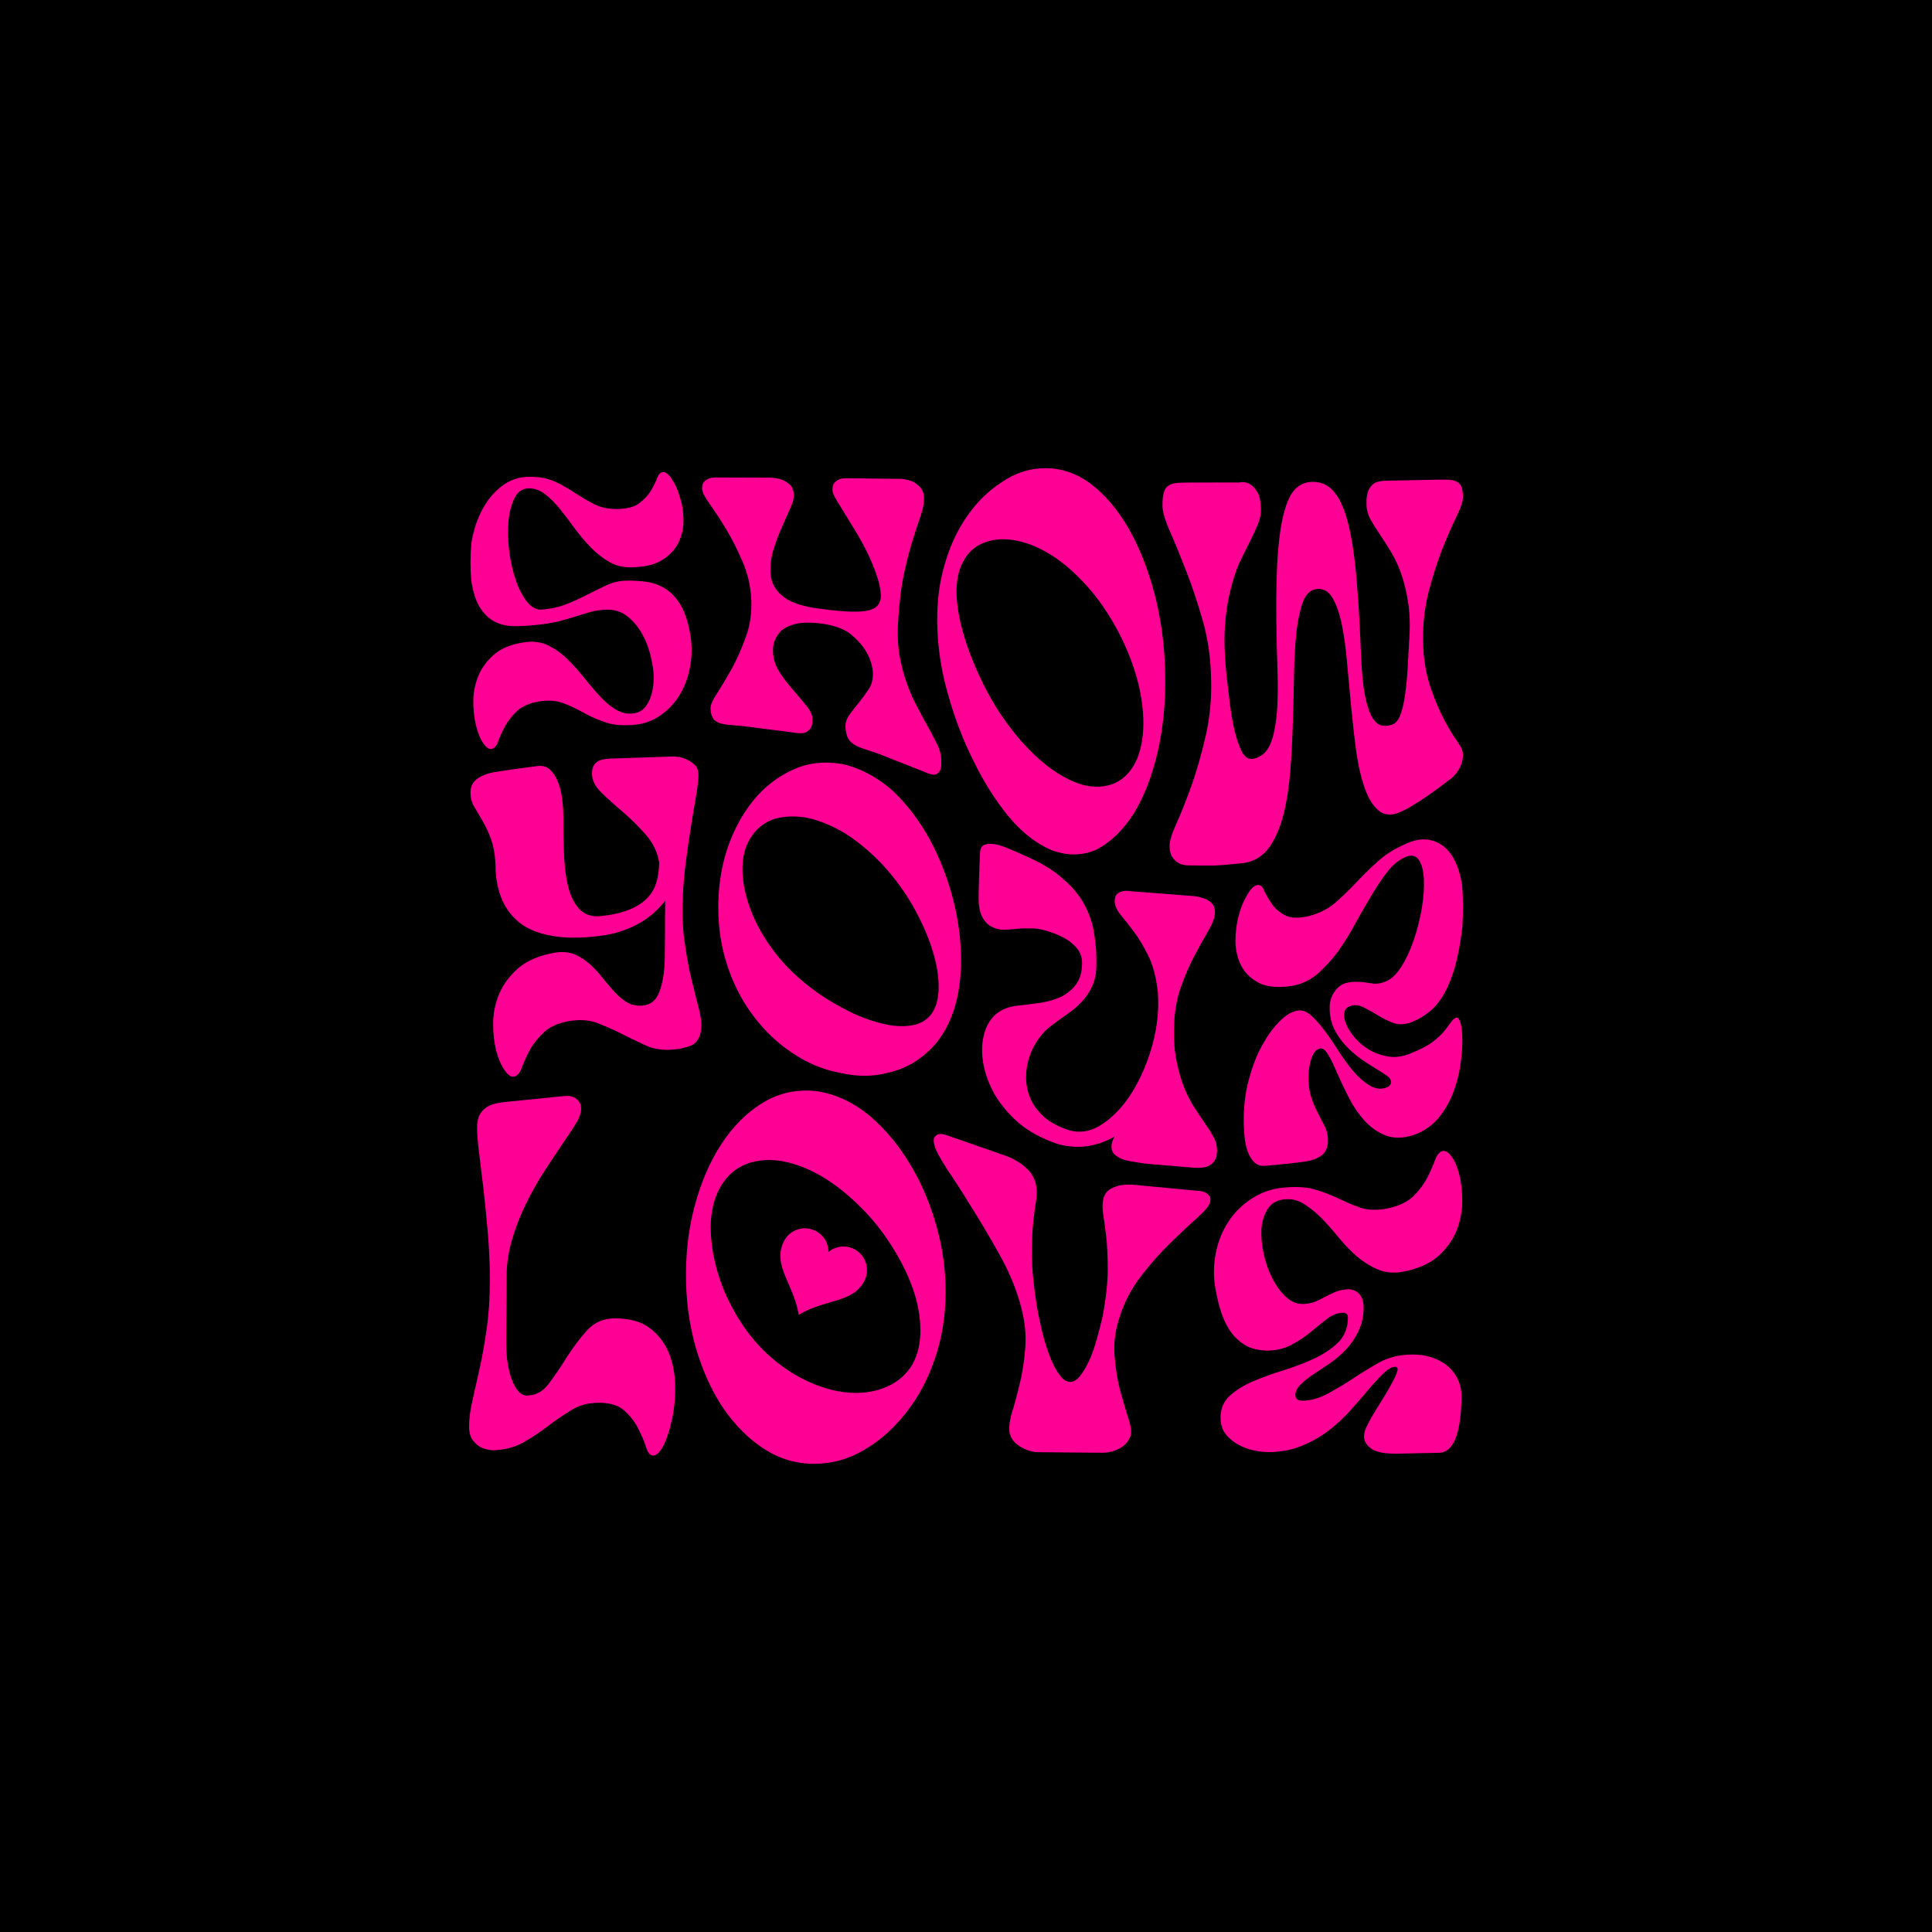 <svg viewBox="0 0 2000 2000" height="2000px" width="2000px" xmlns:xlink="http://www.w3.org/1999/xlink" xmlns="http://www.w3.org/2000/svg">
    <g id="6252d9b7-fddd-477e-ae72-47f44044081d">
<rect transform="matrix(1 0 0 1 1000 1000)" height="2000" width="2000" ry="0" rx="0" y="-1000" x="-1000" style="stroke: rgb(193,193,193); stroke-width: 0; stroke-dasharray: none; stroke-linecap: butt; stroke-dashoffset: 0; stroke-linejoin: miter; stroke-miterlimit: 4; fill: rgb(0,0,0); fill-rule: nonzero; opacity: 1;"></rect>
</g>
<g id="8d257722-bf91-4c43-bdbf-bc77875fbda7">
<g style="">
		<g id="8d257722-bf91-4c43-bdbf-bc77875fbda7-child-0">
<path stroke-linecap="round" d="M883.554,1292.742c-8.553,-4.036 -18.668,-2.759 -25.95,3.275c0.04,-11.413 -7.847,-21.324 -18.976,-23.851c-11.13,-2.526 -22.522,3.01 -27.413,13.321c-11.707,24.749 10.189,43.047 15.63,75.562c27.589,-16.707 56.992,-11.891 68.327,-35.85c5.747,-12.171 0.548,-26.697 -11.617,-32.457z" style="stroke: rgb(193,193,193); stroke-width: 0; stroke-dasharray: none; stroke-linecap: butt; stroke-dashoffset: 0; stroke-linejoin: miter; stroke-miterlimit: 4; fill: rgb(255,0,148); fill-rule: nonzero; opacity: 1;"></path>
</g>
</g>
</g>
<g id="56effd01-f68e-4a38-b111-0452b976dd52" transform="matrix(1 0 0 1 -2200 0)">

</g>
<g id="27dfe3a5-ce49-4e6d-a91f-16955325ef3f">
<g style="">
		<g id="e57f2305-49d8-4ed1-a10f-7c3699436492">
<path stroke-linecap="round" d="M485.57,1476.41c0,-7.5 1.11,-16.07 3.31,-25.7c2.2,-9.64 4.68,-20.68 7.43,-33.12c2.78,-12.48 5.27,-26.35 7.46,-41.59c2.22,-15.27 3.33,-32.2 3.33,-50.8c0,-15.84 -0.67,-31.89 -2.01,-48.13c-1.43,-16.2 -2.94,-31.43 -4.53,-45.7c-1.71,-14.21 -3.25,-26.88 -4.61,-38.03c-1.41,-11.11 -2.11,-19.58 -2.11,-25.4c0,-5.82 0.83,-10.32 2.51,-13.49c1.65,-3.17 4,-5.84 7.04,-8.01c3.88,-2.61 9.28,-4.39 16.23,-5.32l65.18,-6.56c3.14,-0.23 5.97,0.1 8.47,0.98c2.17,0.91 4.11,2.38 5.81,4.39c1.67,2.01 2.5,4.61 2.49,7.79c-0.01,4.6 -1.94,9.92 -5.79,15.96c-3.8,6.06 -8.54,13.23 -14.23,21.52c-5.61,8.28 -11.82,17.67 -18.64,28.16c-6.75,10.48 -12.93,21.52 -18.56,33.11c-5.68,11.58 -10.39,23.68 -14.15,36.3c-3.8,12.59 -5.71,25.3 -5.71,38.12c0,13.86 -0.08,26 -0.24,36.4c-0.12,10.4 -0.19,21.32 -0.2,32.76c-0.01,15.59 2.04,28.62 6.15,39.07c4.14,10.51 9.37,15.7 15.68,15.56c8.94,-0.16 16.41,-4.33 22.4,-12.51c6.13,-8.2 12.3,-17.29 18.51,-27.27c6.38,-10 13.26,-19.15 20.67,-27.43c7.52,-8.28 16.94,-12.51 28.26,-12.7c15.73,-0.15 28.17,3.31 37.32,10.38c9.14,7.1 15.71,15.9 19.72,26.4c4.09,10.49 6.14,21.86 6.13,34.12c0.15,12.25 -0.97,23.62 -3.34,34.1c-2.24,10.47 -5.08,19.26 -8.54,26.37c-3.8,7.1 -7.37,10.66 -10.71,10.66c-3.19,0 -5.66,-2.84 -7.41,-8.53c-1.76,-5.69 -4.41,-11.99 -7.94,-18.92c-3.38,-6.92 -8.17,-13.21 -14.37,-18.87c-6.14,-5.65 -15.14,-8.44 -27.02,-8.36c-10.82,0.09 -20.23,2.65 -28.23,7.68c-8.23,5.01 -16.3,10.54 -24.21,16.59c-7.84,6.02 -16.24,11.59 -25.21,16.72c-8.94,5.09 -19.47,7.84 -31.57,8.25c-4.69,-0.32 -8.81,-1.33 -12.39,-3.03c-3.3,-1.68 -6.18,-4.22 -8.66,-7.62c-2.48,-3.38 -3.72,-8.15 -3.72,-14.3zM847.67,1129.92c18.88,3.36 36.33,11.68 52.33,24.94c15.95,13.47 29.84,30 41.67,49.6c11.79,19.38 20.95,40.7 27.5,63.97c6.67,23 9.91,46.59 9.71,70.78c-0.23,24.23 -3.94,46.68 -11.12,67.36c-7.2,21.15 -16.98,39.58 -29.37,55.27c-12.48,16.18 -26.83,29.06 -43.05,38.64c-16.39,9.9 -33.97,14.85 -52.72,14.85c-18.44,0 -35.71,-5.17 -51.79,-15.51c-16.05,-10.45 -30.19,-24.63 -42.43,-42.55c-12.01,-17.99 -21.48,-39.07 -28.42,-63.25c-6.81,-24.21 -10.11,-49.98 -9.88,-77.31c0.28,-27.34 4.11,-52.99 11.5,-76.98c7.22,-23.89 17.12,-44.58 29.7,-62.07c12.59,-17.21 27.19,-30.27 43.78,-39.19c16.55,-8.4 34.08,-11.24 52.59,-8.55zM798.89,1405.73c13.13,11.22 26.96,19.93 41.48,26.11c14.53,6.16 28.47,9.49 41.83,10c13.36,0.56 25.5,-1.63 36.41,-6.58c10.9,-4.77 19.5,-12.3 25.79,-22.6c5.79,-10.46 8.58,-22.56 8.37,-36.27c-0.08,-13.71 -2.72,-27.97 -7.93,-42.79c-5.32,-14.95 -12.89,-30.03 -22.72,-45.23c-9.72,-15.29 -21.08,-29.14 -34.08,-41.55c-13.09,-12.76 -26.65,-23.08 -40.68,-30.94c-14.2,-7.73 -27.84,-12.53 -40.93,-14.37c-13.33,-1.68 -25.26,-0.25 -35.77,4.28c-10.75,4.68 -19.28,12.71 -25.58,24.1c-6.22,11.44 -9.33,24.96 -9.34,40.55c0.04,15.58 2.53,31.5 7.47,47.75c4.87,16.23 12.12,32.06 21.74,47.52c9.56,15.42 20.88,28.76 33.94,40.02zM1252.21,1245.7c-1.15,3.35 -5.68,8.59 -13.58,15.72c-8.01,7.04 -17.09,15.54 -27.27,25.51c-10.2,9.91 -20.12,21.09 -29.76,33.53c-9.67,12.5 -16.95,26.04 -21.84,40.64c-5.03,14.42 -7.04,28.35 -6.03,41.8c1.02,13.42 2.96,25.65 5.83,36.7c3.1,11 5.93,20.56 8.48,28.68c2.8,8.09 3.52,14.26 2.16,18.52c-1.93,5.34 -5.68,9.53 -11.25,12.56c-5.67,3.06 -11.79,4.57 -18.38,4.53l-66.07,-0.59c-5.41,-0.06 -11.24,-1.79 -17.48,-5.21c-6.23,-3.47 -10.13,-8.16 -11.69,-14.08c-1.08,-4.75 -0.5,-11.49 1.75,-20.22c2.75,-8.62 5.53,-18.75 8.32,-30.37c2.9,-11.51 4.9,-24.38 5.99,-38.61c1.16,-14.17 -0.69,-29.56 -5.57,-46.19c-4.93,-17.17 -12.14,-34.07 -21.63,-50.72c-9.61,-17.26 -19.09,-33.3 -28.45,-48.12c-9.41,-15.34 -17.95,-28.64 -25.64,-39.9c-7.15,-11.17 -11.34,-19.01 -12.59,-23.52c-1.24,-4.53 -1.26,-7.64 -0.06,-9.34c1.35,-1.65 2.91,-2.67 4.71,-3.05c2.09,-0.27 4.61,0.09 7.56,1.09l61.74,21.49c4.75,1.77 9.16,4 13.26,6.68c3.47,2.16 6.89,5.02 10.26,8.57c3.29,3.47 5.64,7.83 7.08,13.07c1.42,5.22 1.63,10.85 0.64,16.88c-1,6.06 -2.04,13.83 -3.14,23.33c-0.94,9.55 -1.37,21.45 -1.28,35.68c0.11,14.23 1.89,31.94 5.32,53.12c1.59,8.51 3.46,17.3 5.61,26.38c2.35,9.07 4.99,17.29 7.9,24.66c2.82,7.31 6,13.34 9.54,18.11c3.27,4.73 6.85,7.21 10.75,7.46c3.6,0.23 7.13,-1.76 10.58,-5.97c3.39,-4.19 6.6,-9.62 9.64,-16.27c3,-6.63 5.64,-14.09 7.9,-22.37c2.34,-8.25 4.37,-16.24 6.07,-23.96c3.51,-19.18 5.23,-35.49 5.15,-48.9c-0.03,-13.41 -0.61,-24.8 -1.72,-34.16c-1.12,-9.38 -2.19,-17.13 -3.21,-23.27c-0.76,-6.09 -0.52,-11.34 0.71,-15.76c1.39,-4.37 3.91,-7.47 7.58,-9.29c3.49,-1.86 6.87,-3.08 10.14,-3.64c4.52,-0.66 9.23,-0.77 14.13,-0.35l64.84,6.08c3.1,0.15 5.75,0.66 7.95,1.53c1.9,0.86 3.51,2.16 4.82,3.9c1.3,1.74 1.38,4.28 0.23,7.64zM1453.45,1402.69c9.29,-0.95 17.62,-0.47 24.99,1.44c7.31,1.92 13.53,4.86 18.66,8.8c5.13,3.99 9.04,8.8 11.74,14.44c2.71,5.68 4.07,11.51 4.07,17.5c0,8.08 -0.42,15.65 -1.27,22.74c-0.8,7.05 -2.09,13.3 -3.87,18.73c-1.8,5.4 -4.2,9.68 -7.21,12.84c-3.04,3.13 -6.9,4.73 -11.57,4.78c-8.08,0.1 -16.42,0.26 -25.03,0.49c-8.59,0.23 -14.82,0.36 -18.66,0.39c-3.46,0.03 -7.12,-0.14 -10.96,-0.52c-3.97,-0.39 -7.6,-1.25 -10.91,-2.6c-3.28,-1.33 -5.96,-3.29 -8.03,-5.86c-2.28,-2.56 -3.41,-5.61 -3.38,-9.15c0.02,-3.27 1.2,-7.12 3.52,-11.54c2.18,-4.45 4.86,-9.26 8.04,-14.45c3.22,-5.22 6.52,-10.54 9.93,-15.96c3.3,-5.46 6.11,-10.42 8.44,-14.89c2.38,-4.49 3.92,-8.16 4.62,-11.01c0.74,-2.86 -0.28,-4.17 -3.05,-3.94c-3.27,0.26 -7.28,2.72 -12.01,7.36c-4.7,4.59 -9.82,10.19 -15.38,16.8c-5.51,6.53 -11.69,13.65 -18.54,21.36c-6.87,7.59 -14.42,14.55 -22.67,20.87c-8.29,6.23 -17.57,11.44 -27.86,15.62c-10.27,4.13 -21.44,6.21 -33.51,6.24c-6.84,0.02 -13.34,-0.88 -19.48,-2.7c-6.24,-1.82 -11.62,-4.3 -16.15,-7.42c-4.56,-3.12 -8.24,-6.84 -11.01,-11.14c-2.29,-4.31 -3.43,-8.94 -3.44,-13.89c-0.02,-9.64 3.21,-17.38 9.7,-23.23c6.47,-5.87 14.55,-10.84 24.24,-14.93c9.72,-4.17 20.35,-8 31.89,-11.51c11.49,-3.63 22.02,-7.68 31.59,-12.16c9.8,-4.62 18.04,-10.21 24.71,-16.78c6.45,-6.65 9.71,-15.1 9.78,-25.34c0.03,-3.77 -2.02,-5.47 -6.14,-5.1c-5.55,0.45 -10.99,2.75 -16.32,6.88c-5.23,4.07 -10.62,8.45 -16.19,13.14c-5.57,4.63 -12.02,8.94 -19.35,12.93c-7.36,3.91 -15.36,5.98 -24,6.19c-6.34,0.12 -12.3,-0.77 -17.87,-2.65c-5.51,-1.91 -10.74,-5.26 -15.68,-10.06c-5.03,-4.83 -9.35,-11.42 -12.96,-19.77c-3.55,-8.37 -6.43,-18.84 -8.63,-31.38c-2.19,-12.3 -2.09,-24.62 0.33,-36.95c2.44,-12.34 6.89,-23.35 13.36,-33.05c6.48,-9.77 14.74,-17.8 24.79,-24.08c10.36,-6.52 21.71,-10.15 34.03,-10.91c12.55,-1.09 23.18,-0.26 31.9,2.49c8.46,2.66 16.49,5.8 24.09,9.42c7.29,3.59 14.71,6.67 22.24,9.23c7.8,2.43 17.04,2.61 27.71,0.53c11.69,-2.57 20.6,-6.86 26.71,-12.87c6.08,-6.17 10.81,-12.53 14.2,-19.09c3.3,-6.62 5.92,-12.56 7.85,-17.81c1.89,-5.27 4.27,-8.41 7.14,-9.42c3.18,-1.16 6.45,0.56 9.83,5.17c3.41,4.61 6.14,10.92 8.19,18.91c2.06,8.01 3.09,17.18 3.09,27.51c0,10.33 -1.96,20.52 -5.88,30.58c-3.99,9.85 -10.48,18.82 -19.46,26.88c-9.04,7.7 -21.29,12.97 -36.75,15.83c-9.6,1.56 -18.25,0.64 -25.95,-2.75c-7.72,-3.42 -14.99,-8.06 -21.81,-13.91c-6.57,-5.9 -12.73,-12.37 -18.5,-19.42c-5.75,-7.06 -11.54,-13.58 -17.36,-19.56c-5.98,-5.98 -11.99,-10.85 -18.05,-14.6c-6.1,-3.8 -12.38,-5.45 -18.85,-4.94c-8.4,0.52 -14.43,3.56 -18.08,9.1c-3.95,5.52 -6.32,12.34 -7.11,20.47c-0.6,8.1 0.1,16.83 2.09,26.16c1.96,9.34 4.95,17.98 9,25.94c4.01,7.95 8.84,14.5 14.48,19.63c5.61,5.11 11.69,7.48 18.25,7.12c4.87,-0.3 8.95,-1.16 12.23,-2.57c3.26,-1.43 6.44,-2.99 9.53,-4.7c3.16,-1.72 6.51,-3.34 10.04,-4.85c3.58,-1.55 7.58,-2.54 12,-2.98c5.28,-0.56 9.65,0.87 13.13,4.29c3.35,3.41 5,8.52 4.95,15.33c-0.09,8.44 -1.89,16.36 -5.4,23.75c-3.57,7.33 -7.97,13.75 -13.19,19.25c-5.3,5.43 -10.92,10.19 -16.87,14.26c-6.01,4.01 -11.65,7.78 -16.91,11.31c-5.25,3.49 -9.61,6.99 -13.07,10.52c-3.47,3.52 -5.22,6.99 -5.23,10.4c-0.02,4.21 2.59,6.26 7.82,6.15c8.26,-0.21 16.66,-2.57 25.21,-7.09c8.64,-4.61 17.17,-9.67 25.61,-15.19c8.43,-5.66 17.01,-10.97 25.75,-15.94c8.56,-5.13 17.94,-8.16 28.13,-9.11z" style="stroke: rgb(193,193,193); stroke-width: 0; stroke-dasharray: none; stroke-linecap: butt; stroke-dashoffset: 0; stroke-linejoin: miter; stroke-miterlimit: 4; fill: rgb(255,0,148); fill-rule: nonzero; opacity: 1;"></path>
</g>
</g>
</g>
<g id="f3c46d47-2d0f-4877-ad63-445f574247c1" transform="matrix(1 0 0 1 -2200 0)">

</g>
<g id="4b443604-59cb-4222-8fef-028fe308e05a" transform="matrix(1 0 0 1 -2200 0)">

</g>
<g id="75b7fd57-daa1-45d3-b380-814d39c4ecf2" transform="matrix(1 0 0 1 -2200 0)">

</g>
<g id="37cf9d40-c729-4631-b586-0138e4339516">
<g style="">
		<g id="c8a80abf-2175-44f8-a9dd-7f0504695df3">
<path stroke-linecap="round" d="M706.64,937.18c-0.36,15.72 0.56,29.95 2.74,42.71c1.89,12.76 4.11,24.35 6.65,34.78c2.54,10.43 4.87,19.69 6.99,27.79c2.13,8.11 3.14,14.64 3.03,19.57c-0.12,5.51 -1.26,10.09 -3.43,13.74c-2.17,3.65 -5.26,6.1 -9.29,7.34c-4.55,1.59 -9.1,2.62 -13.67,3.08c-11.87,1.5 -22.3,0.16 -31.27,-4.03c-8.97,-4.06 -17.51,-8.18 -25.62,-12.36c-8.19,-4.09 -16.36,-7.69 -24.49,-10.81c-8.1,-3.04 -17.56,-3.74 -28.39,-2.1c-11.82,2 -20.83,5.97 -27.06,11.9c-6.4,6.07 -11.35,12.38 -14.83,18.96c-3.38,6.58 -6.02,12.49 -7.93,17.73c-2.05,5.28 -4.6,8.29 -7.66,9.01c-3.15,0.76 -6.49,-1.44 -10.03,-6.59c-3.6,-5.14 -6.51,-11.89 -8.73,-20.24c-2.12,-8.4 -3.17,-17.83 -3.15,-28.29c0.04,-10.47 2.14,-20.67 6.31,-30.6c4.21,-9.89 10.87,-18.81 19.97,-26.76c9.27,-7.81 21.94,-13.1 38,-15.87c7.6,-1.17 14.35,-0.54 20.24,1.88c5.71,2.48 10.93,5.86 15.66,10.14c4.76,4.29 9.13,9 13.11,14.14c4.08,5.14 8.14,9.92 12.19,14.34c4,4.44 8.3,8.05 12.91,10.84c4.59,2.82 9.94,3.98 16.05,3.49c8.51,-0.58 14.43,-5.42 17.77,-14.52c3.33,-9.06 5.14,-20.16 5.44,-33.29c0.03,-4.08 0.08,-8.97 0.16,-14.65c0.05,-5.69 0.09,-11.45 0.11,-17.29c-0.08,-5.83 -0.05,-11.37 0.09,-16.62c0.08,-5.26 0.13,-9.35 0.15,-12.26c-2.74,3.6 -6.2,7.38 -10.37,11.34c-4.23,4.01 -9.19,7.71 -14.88,11.11c-5.66,3.47 -12.22,6.45 -19.66,8.94c-7.25,2.57 -15.24,4.31 -23.97,5.21c-19.36,2.43 -35.91,2.3 -49.62,-0.41c-13.63,-2.46 -24.65,-7.12 -33.07,-13.97c-8.26,-6.83 -14.37,-15.35 -18.33,-25.59c-3.92,-10.24 -5.84,-21.42 -5.78,-33.56c-0.51,-10.8 -2.14,-19.88 -4.88,-27.21c-2.75,-7.34 -5.71,-13.66 -8.88,-18.95c-3.14,-5.28 -5.97,-10.1 -8.48,-14.44c-2.48,-4.34 -3.72,-9.1 -3.72,-14.29c0,-6.11 2.3,-10.86 6.91,-14.26c4.65,-3.34 10.45,-5.63 17.38,-6.89c4.19,-0.71 10.67,-1.7 19.44,-2.96c8.96,-1.17 17.52,-2.31 25.68,-3.42c4.8,-0.61 8.89,0.45 12.26,3.17c3.2,2.75 5.93,6.61 8.2,11.56c2.21,4.96 3.83,10.95 4.89,17.97c0.98,7.03 1.44,14.56 1.4,22.6c-0.13,15.19 0.21,29.14 1,41.83c0.78,12.68 2.52,23.37 5.24,32.09c2.75,8.7 6.54,15.34 11.38,19.91c4.85,4.59 11.34,6.73 19.48,6.4c12.05,-1.16 22.09,-3.32 30.12,-6.47c7.72,-3.01 13.98,-6.85 18.8,-11.52c4.74,-4.61 8.1,-10.1 10.08,-16.46c1.99,-6.35 3.02,-13.47 3.09,-21.36c-1.71,-10.45 -6.25,-19.92 -13.61,-28.42c-7.4,-8.44 -15.25,-16.24 -23.55,-23.4c-8.38,-7.09 -15.87,-13.85 -22.48,-20.29c-6.66,-6.39 -9.97,-12.99 -9.92,-19.8c0.03,-3.85 0.75,-6.79 2.16,-8.82c1.42,-2.04 3.2,-3.58 5.34,-4.63c2.62,-1.07 5.99,-1.74 10.11,-2.02l66.29,-2.23c4.82,0.01 9.27,0.91 13.35,2.69c3.43,1.51 6.47,3.52 9.14,6.05c2.67,2.53 3.95,6.26 3.84,11.19c-0.11,4.93 -0.98,12.17 -2.61,21.72c-1.72,9.56 -3.53,20.43 -5.42,32.61c-1.98,12.19 -3.83,25.2 -5.55,39.01c-1.73,13.83 -2.67,27.43 -2.82,40.81zM876.49,791.96c17.68,5 33.94,14.22 48.79,27.67c14.6,14.21 27.16,30.93 37.67,50.15c10.46,19.67 18.48,40.57 24.06,62.69c5.58,22.21 8.19,43.96 7.84,65.24c-0.45,21.25 -3.84,39.7 -10.17,55.37c-6.47,15.91 -15.32,28.51 -26.57,37.78c-11.21,9.91 -24.35,16.51 -39.43,19.79c-15.32,4.04 -31.81,3.99 -49.48,-0.14c-17.48,-3.24 -33.99,-10.2 -49.53,-20.88c-15.21,-10.11 -28.56,-22.9 -40.07,-38.35c-11.53,-15.22 -20.53,-32.79 -27,-52.7c-6.42,-19.88 -9.43,-40.95 -9.01,-63.23c0.4,-22.27 4.17,-43.09 11.31,-62.45c7.27,-19.19 17.02,-35.63 29.26,-49.33c12.29,-13.32 26.48,-23.07 42.57,-29.23c15.48,-5.63 32.06,-6.42 49.76,-2.38zM828.27,1013.51c12.55,10.9 25.69,20.04 39.42,27.42c13.68,7.89 26.75,13.52 39.21,16.9c12.36,3.85 23.56,5.2 33.6,4.06c9.87,-0.8 17.61,-4.66 23.24,-11.58c5.34,-7.15 7.99,-16.71 7.94,-28.68c0.03,-11.94 -2.27,-25.13 -6.9,-39.55c-4.62,-14.36 -11.28,-29.26 -20,-44.69c-8.84,-15.2 -19.24,-29.29 -31.19,-42.28c-12.18,-12.86 -24.9,-23.54 -38.16,-32.04c-13.34,-8.03 -26.27,-13.45 -38.8,-16.26c-12.29,-2.4 -23.75,-2.14 -34.37,0.76c-10.19,3.21 -18.29,9.3 -24.3,18.27c-6.14,9.04 -9.26,19.91 -9.39,32.61c-0.08,12.69 2.26,25.77 7.02,39.23c4.57,13.47 11.4,26.81 20.5,40.01c9.17,13.36 19.89,25.3 32.18,35.82zM1215.36,1064.25c-0.37,12.94 0.54,24.54 2.72,34.8c2.12,10.26 4.8,19.45 8.05,27.59c3.41,8.12 7.16,15.23 11.23,21.33c4.03,6.06 7.7,11.55 11,16.48c3.51,4.92 6.3,9.42 8.36,13.5c2.16,4.07 3.22,8.55 3.17,13.45c-0.11,5.17 -1.35,9.04 -3.71,11.63c-2.31,2.56 -4.92,4.23 -7.85,5c-2.96,0.74 -6.75,1.03 -11.38,0.88l-51.05,-4.33c-6.56,-0.92 -12.14,-1.8 -16.74,-2.66c-4.7,-0.93 -8.4,-2.17 -11.11,-3.74c-2.71,-1.58 -4.65,-3.22 -5.81,-4.93c-1.1,-1.7 -1.65,-4.02 -1.64,-6.98c0,-2.69 1.1,-5.97 3.28,-9.86c-8.74,5.21 -18.38,8.6 -28.91,10.18c-10.44,1.28 -20.52,0.47 -30.23,-2.41c-15.81,-5.34 -29.17,-12.55 -40.08,-21.63c-10.7,-9.46 -19.14,-19.51 -25.32,-30.17c-5.86,-10.69 -9.7,-21.34 -11.52,-31.93c-1.76,-10.58 -1.55,-20.15 0.63,-28.7c1.99,-8.62 5.88,-15.67 11.67,-21.14c6.1,-5.4 13.79,-8.58 23.08,-9.51c7.62,-0.84 15.37,-1.8 23.25,-2.88c8.02,-1.26 15.29,-3.35 21.83,-6.26c6.29,-3.14 11.48,-7.41 15.56,-12.81c4.06,-5.46 6.17,-12.61 6.32,-21.46c0.29,-7.47 -2.46,-13.86 -8.23,-19.17c-5.43,-5.35 -12.96,-9.67 -22.6,-12.98c-7.54,-2.85 -14.32,-4.35 -20.34,-4.49c-5.74,-0.16 -11.11,-0.01 -16.11,0.44c-4.78,0.47 -9.32,0.8 -13.62,1c-4.31,0.12 -8.71,-1 -13.19,-3.39c-4.06,-2.24 -7.28,-5.83 -9.66,-10.77c-2.37,-4.98 -3.49,-11.72 -3.33,-20.21c-0.01,-4.16 0.14,-10.5 0.45,-19.04c0.25,-8.58 0.55,-16.77 0.93,-24.57c0,-4.7 1.11,-7.83 3.34,-9.38c2.55,-1.39 5.84,-1.88 9.88,-1.46c3.9,0.25 8.82,1.63 14.76,4.13c5.8,2.25 12.02,4.96 18.67,8.13c16.35,6.92 29.45,14.88 39.3,23.87c10.1,8.62 17.69,17.91 22.77,27.86c5.14,9.85 8.4,20.14 9.79,30.86c1.66,10.77 2.32,21.24 1.98,31.39c-0.14,8.04 -1.61,15.09 -4.4,21.14c-2.79,6.02 -6.38,11.35 -10.76,15.98c-4.23,4.6 -9.12,8.77 -14.66,12.51c-5.32,3.71 -10.58,7.53 -15.79,11.46c-5.37,3.78 -10.12,8.58 -14.24,14.38c-4.13,5.75 -7.3,12 -9.52,18.75c-2.28,6.71 -3.41,13.82 -3.38,21.33c0.03,7.5 1.52,14.75 4.47,21.76c3.07,7 7.91,13.45 14.51,19.34c6.76,5.79 15.57,10.34 26.41,13.64c11.56,3.11 22.95,0.79 34.17,-6.96c11.77,-8.03 22.02,-19.18 30.74,-33.46c8.83,-14.51 15.75,-30.91 20.77,-49.18c4.87,-18.38 6.65,-36.13 5.33,-53.23c-1.59,-15.24 -4.85,-27.83 -9.79,-37.78c-4.92,-10.01 -9.93,-18.41 -15.05,-25.17c-5.13,-6.85 -9.75,-12.72 -13.84,-17.6c-3.99,-4.92 -5.98,-9.67 -5.96,-14.23c-0.01,-3.51 0.91,-5.95 2.74,-7.35c1.77,-1.43 3.75,-2.35 5.96,-2.76c2.36,-0.41 4.99,-0.38 7.88,0.08l62.28,4.82c4.61,0.26 8.81,1.03 12.59,2.31c3.27,0.99 6.21,2.65 8.8,5c2.39,2.33 3.56,5.81 3.51,10.42c-0.17,4.64 -2.37,10.63 -6.6,17.99c-4.32,7.29 -9.12,15.89 -14.4,25.81c-5.27,9.8 -10.1,20.98 -14.49,33.55c-4.36,12.48 -6.65,26.41 -6.87,41.79zM1339.23,1020.26c-15.11,2.58 -27,1.71 -35.67,-2.6c-8.7,-4.49 -14.97,-10.58 -18.8,-18.27c-3.88,-7.72 -5.82,-16.29 -5.83,-25.7c0.08,-9.43 1.26,-18.28 3.54,-26.55c2.27,-8.3 5.25,-15.41 8.97,-21.31c3.43,-5.94 6.81,-9.14 10.15,-9.62c3.05,-0.47 5.35,1.37 6.89,5.52c1.91,4.08 4.46,8.53 7.66,13.36c3.16,4.81 7.69,8.87 13.57,12.18c5.8,3.24 14.32,3.56 25.56,0.97c10.17,-2.67 18.94,-7.05 26.29,-13.12c7.15,-6.21 14.25,-12.99 21.31,-20.35c6.91,-7.51 14.33,-14.82 22.26,-21.93c7.54,-7.18 16.84,-13.28 27.91,-18.29c11.06,-5.44 20.83,-6.94 29.33,-4.5c8.37,2.3 15.22,7.48 20.55,15.54c5.24,8.06 8.82,18.54 10.74,31.46c1,13.5 1.06,27.6 0.18,42.28c-1.86,15.81 -4.32,29.29 -7.38,40.43c-3.09,11.05 -6.79,20.48 -11.1,28.3c-4.39,7.75 -9.37,13.99 -14.94,18.73c-5.64,4.64 -11.93,8.38 -18.86,11.22c-6.95,2.69 -13.22,3.04 -18.81,1.04c-5.58,-2.07 -10.86,-4.62 -15.84,-7.66c-4.97,-3.09 -9.86,-5.86 -14.68,-8.32c-4.75,-2.53 -9.31,-3.14 -13.67,-1.84c-3.98,1.13 -6.31,3.5 -7.01,7.1c-0.62,3.57 0.1,7.61 2.15,12.14c1.84,4.61 4.88,9.31 9.12,14.07c4.1,4.81 9.04,8.91 14.84,12.32c5.76,3.38 12.17,5.64 19.22,6.8c6.78,1.13 13.91,0.34 21.41,-2.39c11.13,-4.38 19.34,-8.56 24.62,-12.55c5.28,-4.12 9.2,-7.73 11.75,-10.83c2.5,-3.11 4.73,-6.04 6.67,-8.77c1.92,-2.74 3.72,-4.53 5.41,-5.39c2.13,-1.1 3.83,0.56 5.1,4.99c1.32,4.4 1.98,10.51 1.98,18.33c-0.01,7.82 -0.73,16.61 -2.17,26.37c-1.44,9.71 -4.03,19.34 -7.78,28.89c-3.79,9.46 -8.95,18.07 -15.47,25.84c-6.64,7.61 -14.83,13.17 -24.56,16.67c-11.16,3.67 -20.93,3.88 -29.31,0.63c-8.48,-3.35 -15.89,-8.54 -22.21,-15.57c-6.26,-7.08 -11.64,-15.03 -16.14,-23.86c-4.47,-8.83 -8.42,-17.14 -11.84,-24.94c-3.25,-7.84 -6.36,-14.23 -9.33,-19.17c-2.99,-4.95 -5.84,-7.13 -8.54,-6.53c-3.7,0.79 -6.55,3.92 -8.56,9.37c-2.03,5.42 -3.15,11.79 -3.37,19.1c-0.15,8.41 0.8,15.78 2.87,22.11c2.11,6.33 4.51,11.97 7.23,16.93c2.59,4.98 4.97,9.65 7.12,14.01c2.02,4.38 3,8.97 2.93,13.78c-0.09,7.05 -2.3,12.18 -6.61,15.38c-4.36,3.14 -9.78,5.23 -16.25,6.27c-3.89,0.57 -9.94,1.33 -18.14,2.27c-8.41,0.81 -16.52,1.57 -24.33,2.29c-4.26,0.33 -7.83,-0.85 -10.72,-3.53c-2.86,-2.7 -5.18,-6.4 -6.94,-11.1c-1.79,-4.69 -2.95,-10.31 -3.48,-16.85c-0.61,-6.54 -0.82,-13.51 -0.63,-20.92c0.33,-13.98 2.32,-27.21 5.98,-39.67c3.48,-12.52 7.91,-23.59 13.3,-33.22c5.39,-9.76 11.23,-17.79 17.53,-24.07c6.31,-6.44 12.47,-10.21 18.49,-11.3c4.75,-0.94 9.42,0.62 14.01,4.69c4.62,4.02 9.34,9.27 14.14,15.75c4.84,6.44 9.69,13.51 14.54,21.21c4.91,7.67 10,14.65 15.26,20.93c5.31,6.25 10.86,11.12 16.65,14.63c5.77,3.48 11.32,4.39 16.67,2.74c3.85,-1.24 5.79,-3.17 5.81,-5.79c0.03,-2.61 -1.53,-5 -4.67,-7.15c-3.13,-2.17 -7.06,-4.67 -11.8,-7.51c-4.8,-2.85 -9.92,-6.2 -15.36,-10.05c-5.41,-3.9 -10.5,-8.4 -15.27,-13.5c-4.78,-5.13 -8.76,-10.95 -11.96,-17.48c-3.07,-6.57 -4.56,-14.08 -4.45,-22.56c0.11,-5.65 1.75,-10.8 4.94,-15.43c3.23,-4.7 7.01,-7.66 11.34,-8.89c3.54,-1.06 7.28,-1.54 11.23,-1.46c4.05,-0.01 7.47,0.24 10.27,0.76c2.68,0.54 5.53,0.93 8.55,1.19c3,0.25 6.65,-0.4 10.94,-1.94c6.02,-2.25 11.59,-7.37 16.73,-15.34c5.15,-8.1 9.51,-17.46 13.1,-28.08c3.65,-10.73 6.42,-21.76 8.33,-33.08c1.89,-11.35 2.58,-21.46 2.07,-30.33c-0.49,-8.86 -2.35,-15.49 -5.56,-19.9c-3.22,-4.4 -8.09,-5.04 -14.63,-1.91c-6.36,2.9 -12.31,7.93 -17.83,15.08c-5.45,7 -10.93,15.16 -16.43,24.48c-5.57,9.2 -11.14,18.89 -16.72,29.08c-5.28,9.93 -11.16,19.42 -17.63,28.46c-6.54,8.86 -13.55,16.56 -21.04,23.1c-7.46,6.34 -15.76,10.45 -24.89,12.33z" style="stroke: rgb(193,193,193); stroke-width: 0; stroke-dasharray: none; stroke-linecap: butt; stroke-dashoffset: 0; stroke-linejoin: miter; stroke-miterlimit: 4; fill: rgb(255,0,148); fill-rule: nonzero; opacity: 1;"></path>
</g>
</g>
</g>
<g id="acdca7ee-7329-4fe2-8dd1-43ecddf0f897" transform="matrix(1 0 0 1 -2200 0)">

</g>
<g id="2d57266e-58c3-4f6e-b741-f60327a3de51" transform="matrix(1 0 0 1 -2200 0)">

</g>
<g id="de9452ab-ce79-442d-92d1-7ae995feba51" transform="matrix(1 0 0 1 -2200 0)">

</g>
<g id="51fade02-63d4-4010-974b-f70b5b68c58a">
<g style="">
		<g id="e46fee4c-f236-43bd-a231-10864c225ff5">
<path stroke-linecap="round" d="M713.68,652.24c2.52,11.55 2.93,23.13 1.24,34.74c-1.77,11.61 -5.3,21.98 -10.61,31.13c-5.34,9.19 -12.3,16.72 -20.87,22.58c-8.56,6.02 -18.4,9.29 -29.54,9.81c-11.28,0.75 -20.74,-0.31 -28.37,-3.16c-7.86,-2.75 -15.07,-5.98 -21.64,-9.69c-6.58,-3.66 -13.33,-6.86 -20.23,-9.58c-6.9,-2.68 -15.02,-3.4 -24.36,-2.14c-10.38,1.56 -18.33,4.86 -23.85,9.91c-5.51,5.14 -9.78,10.55 -12.8,16.22c-3.07,5.74 -5.38,10.88 -6.95,15.42c-1.64,4.58 -3.83,7.18 -6.58,7.8c-2.76,0.65 -5.72,-1.32 -8.87,-5.9c-3.13,-4.59 -5.6,-10.62 -7.41,-18.09c-1.91,-7.48 -2.87,-15.86 -2.87,-25.14c-0.01,-9.28 1.78,-18.23 5.38,-26.84c3.61,-8.53 9.33,-16.06 17.17,-22.61c7.89,-6.36 18.68,-10.39 32.35,-12.08c8.48,-0.95 16.23,0.32 23.24,3.8c6.93,3.49 13.33,8.11 19.21,13.86c5.89,5.73 11.46,11.93 16.71,18.59c5.33,6.64 10.6,12.86 15.83,18.64c5.11,5.8 10.53,10.52 16.26,14.18c5.55,3.7 11.53,5.36 17.95,4.98c6.66,-0.32 11.78,-3.25 15.35,-8.8c3.65,-5.51 5.91,-12.27 6.78,-20.27c1.04,-7.99 0.47,-16.63 -1.7,-25.89c-1.73,-9.28 -4.68,-17.86 -8.83,-25.73c-4.1,-7.87 -9.37,-14.41 -15.82,-19.62c-6.36,-5.19 -13.87,-7.6 -22.53,-7.22c-6.77,0.34 -12.46,1.2 -17.08,2.58c-4.6,1.4 -9.43,2.9 -14.48,4.49c-4.97,1.62 -10.72,3.25 -17.25,4.9c-6.43,1.69 -14.93,3.04 -25.5,4.03c-6.73,0.69 -13.58,1.03 -20.56,1.02c-6.98,0.04 -13.46,-1.35 -19.45,-4.17c-5.95,-2.83 -11.16,-7.57 -15.62,-14.21c-4.48,-6.69 -7.69,-16.51 -9.65,-29.47c-0.96,-12.58 -0.9,-25.26 0.18,-38.02c2.08,-12.78 5.82,-24.31 11.23,-34.59c5.37,-10.13 12.25,-18.36 20.61,-24.71c8.25,-6.22 17.64,-9.37 28.16,-9.43c10.55,-0.06 19.52,1.67 26.93,5.18c7.39,3.48 14.28,7.38 20.67,11.71c6.56,4.3 13.13,8.15 19.72,11.55c6.74,3.38 14.69,5.01 23.84,4.9c10.08,-0.1 17.71,-2.14 22.87,-6.11c5.18,-3.96 9.2,-8.33 12.07,-13.12c2.76,-4.79 4.89,-9.15 6.39,-13.07c1.49,-3.92 3.57,-5.88 6.24,-5.88c2.81,-0.01 5.77,2.45 8.87,7.35c3.39,4.89 6.11,10.95 8.15,18.17c2.46,7.24 3.76,15.07 3.88,23.52c0.13,8.45 -1.54,16.29 -5.01,23.5c-3.38,7.23 -8.94,13.3 -16.69,18.22c-7.7,4.97 -18.39,7.57 -32.08,7.8c-8.49,0.21 -16.13,-1.63 -22.91,-5.51c-6.81,-3.89 -13.17,-8.84 -19.07,-14.87c-5.87,-6.05 -11.45,-12.64 -16.75,-19.75c-5.13,-7.15 -10.19,-13.82 -15.18,-20.01c-5,-6.23 -10.17,-11.4 -15.53,-15.51c-5.22,-4.14 -10.9,-6.17 -17.01,-6.09c-6.41,0.08 -11.25,3.34 -14.52,9.76c-3.31,6.47 -5.44,14.41 -6.4,23.84c-0.94,9.45 -0.71,19.75 0.69,30.91c1.41,11.14 3.69,21.26 6.82,30.39c3.1,9.08 6.98,16.58 11.64,22.51c4.67,5.88 9.86,8.57 15.58,8.07c9.73,-0.79 18.47,-2.79 26.24,-6c7.7,-3.13 14.92,-6.44 21.66,-9.94c6.73,-3.44 13.18,-6.59 19.33,-9.45c6.2,-2.82 12.66,-4.33 19.41,-4.53c6.73,-0.17 13.5,0.17 20.29,1.02c6.79,0.88 13.18,3.01 19.17,6.38c5.99,3.4 11.3,8.59 15.95,15.57c4.63,7.01 8.13,16.4 10.51,28.17zM929.84,641.58c-0.94,13.28 -0.54,25.31 1.2,36.08c1.88,10.89 4.47,20.83 7.76,29.8c3.21,9.09 6.89,17.4 11.02,24.94c4.05,7.66 7.88,14.73 11.48,21.19c3.7,6.66 6.77,12.58 9.23,17.78c2.51,5.31 3.78,10.21 3.82,14.7c0.42,6.46 -0.31,10.79 -2.17,13c-1.8,2.22 -3.96,3.17 -6.5,2.82c-2.52,-0.33 -5.84,-1.45 -9.97,-3.36l-46.41,-18.31c-6.03,-1.98 -11.2,-3.7 -15.51,-5.18c-4.32,-1.41 -7.77,-3.01 -10.35,-4.81c-2.65,-1.79 -4.63,-4.04 -5.94,-6.77c-1.16,-2.67 -1.93,-6.16 -2.3,-10.47c-0.18,-4.78 1.26,-9.23 4.32,-13.34c3.03,-4.16 6.38,-8.45 10.06,-12.86c3.54,-4.48 6.91,-9.14 10.12,-13.99c3.09,-4.92 4.36,-10.99 3.8,-18.19c-0.71,-6.93 -3.19,-13.96 -7.44,-21.07c-3.75,-6.1 -9.01,-11.88 -15.77,-17.36c-6.9,-5.31 -16.89,-8.89 -30,-10.72c-12.23,-1.46 -21.79,-1.15 -28.68,0.92c-6.9,2.09 -11.67,4.78 -14.32,8.06c-2.74,3.25 -4.66,6.52 -5.78,9.81c-1.06,3.28 -1.5,6.93 -1.3,10.96c0.37,7.3 2.64,14.19 6.8,20.66c4.23,6.55 8.87,12.63 13.91,18.24c4.87,5.66 9.36,11 13.47,16c4.22,5.09 6.41,9.57 6.6,13.45c0.27,5.42 -0.65,9.28 -2.75,11.55c-2.14,2.27 -4.54,3.54 -7.22,3.8c-2.47,0.32 -6.18,0.04 -11.14,-0.81l-48.96,-6.26c-6.4,-0.54 -11.87,-1.03 -16.4,-1.49c-4.45,-0.4 -8.05,-1.18 -10.8,-2.31c-2.74,-1.12 -4.72,-2.82 -5.94,-5.09c-1.3,-2.26 -2.06,-5.36 -2.26,-9.29c-0.08,-3.93 2.3,-9.41 7.15,-16.44c4.49,-7.03 9.46,-15.38 14.92,-25.05c5.28,-9.68 10.06,-20.51 14.37,-32.48c4.48,-11.99 6.41,-24.95 5.76,-38.89c-0.63,-13.94 -3.7,-27.22 -9.21,-39.83c-5.42,-12.53 -11.17,-23.85 -17.25,-33.97c-6.16,-10.06 -11.78,-18.61 -16.85,-25.65c-5.01,-7.03 -7.55,-12.14 -7.62,-15.33c-0.06,-3.19 0.59,-5.58 1.96,-7.17c1.51,-1.59 3.23,-2.76 5.17,-3.49c2.15,-0.73 4.6,-1.1 7.35,-1.09l56.87,0.2c4.2,0.28 8.18,1.06 11.95,2.35c2.46,1.04 5.03,2.71 7.73,5.02c2.26,2.32 3.6,5.64 4,9.98c0.24,3.57 -1,8.31 -3.71,14.23c-2.59,5.89 -5.49,12.44 -8.71,19.66c-3.22,7.19 -6.08,14.82 -8.57,22.88c-2.61,8.04 -3.67,16.2 -3.2,24.5c0.4,9.79 4.77,17.93 13.1,24.43c8.27,6.64 21.99,10.98 41.16,13.01c21.97,2.96 37.5,3.47 46.58,1.51c9.12,-1.91 13.59,-7.28 13.39,-16.11c-0.36,-6.38 -1.84,-13.32 -4.43,-20.8c-2.59,-7.42 -5.7,-14.91 -9.31,-22.48c-3.71,-7.52 -7.67,-14.8 -11.88,-21.84c-4.23,-6.95 -8.13,-13.31 -11.71,-19.08c-3.57,-5.71 -6.59,-10.65 -9.04,-14.82c-2.42,-4.14 -3.66,-7.26 -3.73,-9.37c-0.08,-3.42 0.56,-5.97 1.93,-7.65c1.43,-1.7 3.18,-2.93 5.26,-3.7c2.01,-0.78 4.5,-1.15 7.46,-1.12l56.85,0.68c4.16,0.35 8,1.28 11.52,2.77c2.57,1.21 5.15,3.16 7.73,5.83c2.58,2.7 3.9,6.54 3.98,11.53c0.08,4.99 -0.95,10.63 -3.09,16.92c-2.15,6.23 -4.74,14.12 -7.75,23.68c-3.1,9.44 -6.19,21.02 -9.25,34.73c-3.09,13.58 -5.27,30.36 -6.56,50.37zM1082.34,484.67c16.61,0 32.21,5.38 46.79,16.15c14.58,11.08 27.51,26.27 38.81,45.56c11.27,19.51 20.32,42.24 27.16,68.16c6.86,26.03 10.54,53.66 11.06,82.89c0.64,29.23 -2.01,56.5 -7.94,81.83c-5.89,25.1 -14.28,46.4 -25.19,63.9c-11.02,16.83 -23.73,28.97 -38.12,36.42c-14.47,6.37 -29.93,6.53 -46.39,0.48c-16.17,-6.94 -31.09,-18.7 -44.76,-35.26c-13.57,-16.61 -25.61,-35.73 -36.13,-57.38c-10.47,-20.91 -19.03,-43.11 -25.66,-66.61c-6.76,-22.71 -10.6,-45.65 -11.54,-68.81c-1.01,-23.15 1.12,-44.4 6.39,-63.77c5.3,-19.9 13,-37.23 23.07,-52c10.3,-15.48 22.62,-27.79 36.96,-36.94c13.92,-9.75 29.08,-14.62 45.49,-14.62zM1047.84,755.91c11.49,14.66 23.65,27.03 36.46,37.11c12.92,9.81 25.32,16.36 37.22,19.64c11.95,2.85 22.77,2.21 32.46,-1.92c9.79,-4.49 17.37,-12.55 22.73,-24.18c5.07,-12.19 7.34,-26.31 6.83,-42.37c-0.53,-16.04 -3.45,-32.49 -8.77,-49.34c-5.27,-16.79 -12.59,-33.35 -21.97,-49.68c-9.3,-16.2 -19.86,-30.53 -31.68,-42.99c-11.94,-12.64 -24.23,-22.65 -36.86,-30.03c-12.56,-7.23 -24.66,-11.63 -36.29,-13.21c-11.16,-1.64 -21.33,-0.52 -30.5,3.36c-8.97,3.61 -15.91,10.21 -20.83,19.81c-4.85,9.4 -6.98,20.91 -6.4,34.54c0.74,13.73 3.52,28.27 8.34,43.63c4.77,15.74 11.33,31.9 19.68,48.5c8.38,17.02 18.23,32.73 29.58,47.13zM1210.74,875.82c-0.12,-4.95 2.23,-12.65 7.02,-23.12c4.75,-10.59 9.89,-23.49 15.42,-38.71c5.46,-15.35 10.4,-32.54 14.82,-51.58c4.45,-19.11 6.36,-39.13 5.71,-60.06c-0.41,-21.34 -3.32,-41.41 -8.72,-60.22c-5.42,-18.88 -11.17,-36.05 -17.25,-51.53c-6,-15.48 -11.52,-28.95 -16.56,-40.42c-5.1,-11.45 -7.7,-20.22 -7.78,-26.28c-0.09,-6.07 0.38,-10.8 1.41,-14.2c0.97,-3.4 2.78,-5.86 5.45,-7.36c2.44,-1.52 5.84,-2.37 10.19,-2.55c4.11,-0.18 9.3,-0.27 15.56,-0.26l47.03,-0.09c3.94,-0.77 7.53,-0.22 10.75,1.66c2.72,1.48 5.23,4.1 7.51,7.85c2.48,3.73 3.81,9.73 4,17.99c0.11,5.27 -0.99,10.65 -3.3,16.16c-2.29,5.52 -5.08,11.53 -8.38,18.04c-3.37,6.52 -7,13.9 -10.88,22.15c-3.56,8.25 -6.65,17.82 -9.26,28.71c-2.74,10.91 -4.59,23.41 -5.53,37.5c-0.79,14.11 -0.26,30.26 1.61,48.45c1.06,9.46 2.23,19.4 3.51,29.8c1.28,10.4 2.94,19.92 4.98,28.55c2.04,8.6 4.47,15.74 7.29,21.43c2.85,5.64 6.55,8.26 11.09,7.84c4.04,-0.44 7.9,-2.18 11.58,-5.24c3.67,-3.1 6.65,-8.19 8.94,-15.26c2.3,-7.06 3.98,-16.65 5.03,-28.79c0.89,-12.1 1.02,-27.28 0.4,-45.55c-1.22,-34.68 -1.52,-64.28 -0.92,-88.82c0.62,-24.49 2.33,-44.33 5.14,-59.53c2.82,-15.12 6.71,-26.15 11.65,-33.1c5.26,-6.87 12.01,-10.36 20.24,-10.45c8.93,-0.11 16.23,3.09 21.9,9.6c5.81,6.39 10.65,16.63 14.5,30.71c3.79,13.92 6.76,32.22 8.91,54.91c2.12,22.54 3.8,49.91 5.03,82.11c0.63,18.01 1.99,32.41 4.06,43.18c2.09,10.69 4.64,18.5 7.66,23.44c3.01,4.83 6.38,7.6 10.11,8.32c3.63,0.66 7.27,0.27 10.93,-1.16c3.7,-1.49 6.54,-5.23 8.54,-11.2c2.04,-5.94 3.56,-12.91 4.58,-20.89c1.1,-7.95 1.92,-16.54 2.46,-25.76c0.5,-9.15 0.98,-17.87 1.43,-26.15c1.26,-15.93 1,-29.68 -0.76,-41.25c-1.77,-11.64 -4.19,-21.83 -7.28,-30.58c-3.15,-8.87 -6.75,-16.58 -10.8,-23.15c-4.05,-6.7 -7.92,-12.73 -11.6,-18.08c-3.69,-5.45 -6.85,-10.54 -9.5,-15.27c-2.49,-4.8 -3.85,-9.6 -4.08,-14.4c-0.27,-7.54 0.61,-13.13 2.65,-16.79c2.06,-3.63 4.42,-5.97 7.1,-7.04c2.82,-1.07 6.33,-1.65 10.54,-1.73l46.76,-0.96c6.34,-0.15 11.55,-0.19 15.63,-0.14c4.18,0.04 7.54,0.62 10.1,1.73c2.53,1.08 4.35,2.9 5.45,5.46c1.08,2.54 1.62,6.11 1.62,10.71c0,4.61 -2.29,11.5 -6.86,20.67c-4.56,9.42 -9.45,20.62 -14.66,33.6c-5.18,13.35 -9.89,28.19 -14.16,44.51c-4.14,16.66 -6.01,33.8 -5.62,51.42c0.4,17.31 2.95,32.87 7.65,46.67c4.58,13.34 9.43,24.8 14.53,34.39c4.91,9.1 9.37,16.44 13.38,22.03c3.83,5.22 5.74,9.7 5.74,13.45c0,3.74 -0.56,7.05 -1.69,9.93c-1.12,2.87 -2.46,5.41 -4.03,7.65c-2,2.86 -4.06,5.15 -6.18,6.88c-8.95,6.84 -16.98,12.78 -24.11,17.79c-3.2,2.14 -6.31,4.19 -9.32,6.15c-3.03,1.91 -5.75,3.61 -8.18,5.1c-2.5,1.51 -4.52,2.63 -6.04,3.36c-1.69,0.82 -2.54,1.23 -2.54,1.23c-9.44,4.86 -17.24,5.25 -23.41,1.15c-6.28,-4.38 -11.37,-11.77 -15.3,-22.18c-3.99,-10.61 -7.1,-23.29 -9.33,-38.04c-2.05,-14.9 -3.82,-30.19 -5.33,-45.88c-1.52,-15.74 -2.98,-31.27 -4.37,-46.58c-1.21,-15.36 -3.02,-28.86 -5.42,-40.49c-2.38,-11.75 -5.6,-21.09 -9.66,-28.05c-4.08,-7.05 -9.54,-10.2 -16.36,-9.46c-6.37,0.65 -11.11,4.98 -14.24,13c-3.01,8.06 -5.3,18.45 -6.87,31.16c-1.3,12.73 -2.13,27.28 -2.48,43.65c-0.23,16.36 -0.64,33.03 -1.23,50.02c-0.46,17.01 -1.34,33.83 -2.65,50.44c-1.34,16.68 -3.7,31.8 -7.08,45.36c-3.48,13.59 -8.43,24.91 -14.83,33.94c-6.48,8.95 -15.1,14.3 -25.84,16.04c-12.7,1.41 -22.96,2.29 -30.77,2.63c-8.77,0.1 -18.07,0.03 -27.92,-0.19c-4.32,-0.22 -7.63,-1.15 -9.93,-2.81c-2.14,-1.3 -4.07,-3.24 -5.78,-5.84c-1.77,-2.61 -2.71,-6.38 -2.8,-11.33z" style="stroke: rgb(193,193,193); stroke-width: 0; stroke-dasharray: none; stroke-linecap: butt; stroke-dashoffset: 0; stroke-linejoin: miter; stroke-miterlimit: 4; fill: rgb(255,0,148); fill-rule: nonzero; opacity: 1;"></path>
</g>
</g>
</g>
<g id="514ab788-c6b6-422f-b547-e2366bb30257" transform="matrix(1 0 0 1 -2200 0)">

</g>
<g id="1f4bed18-1816-4e27-bd86-2215197b9ccd" transform="matrix(1 0 0 1 -2200 0)">

</g>

  </svg>